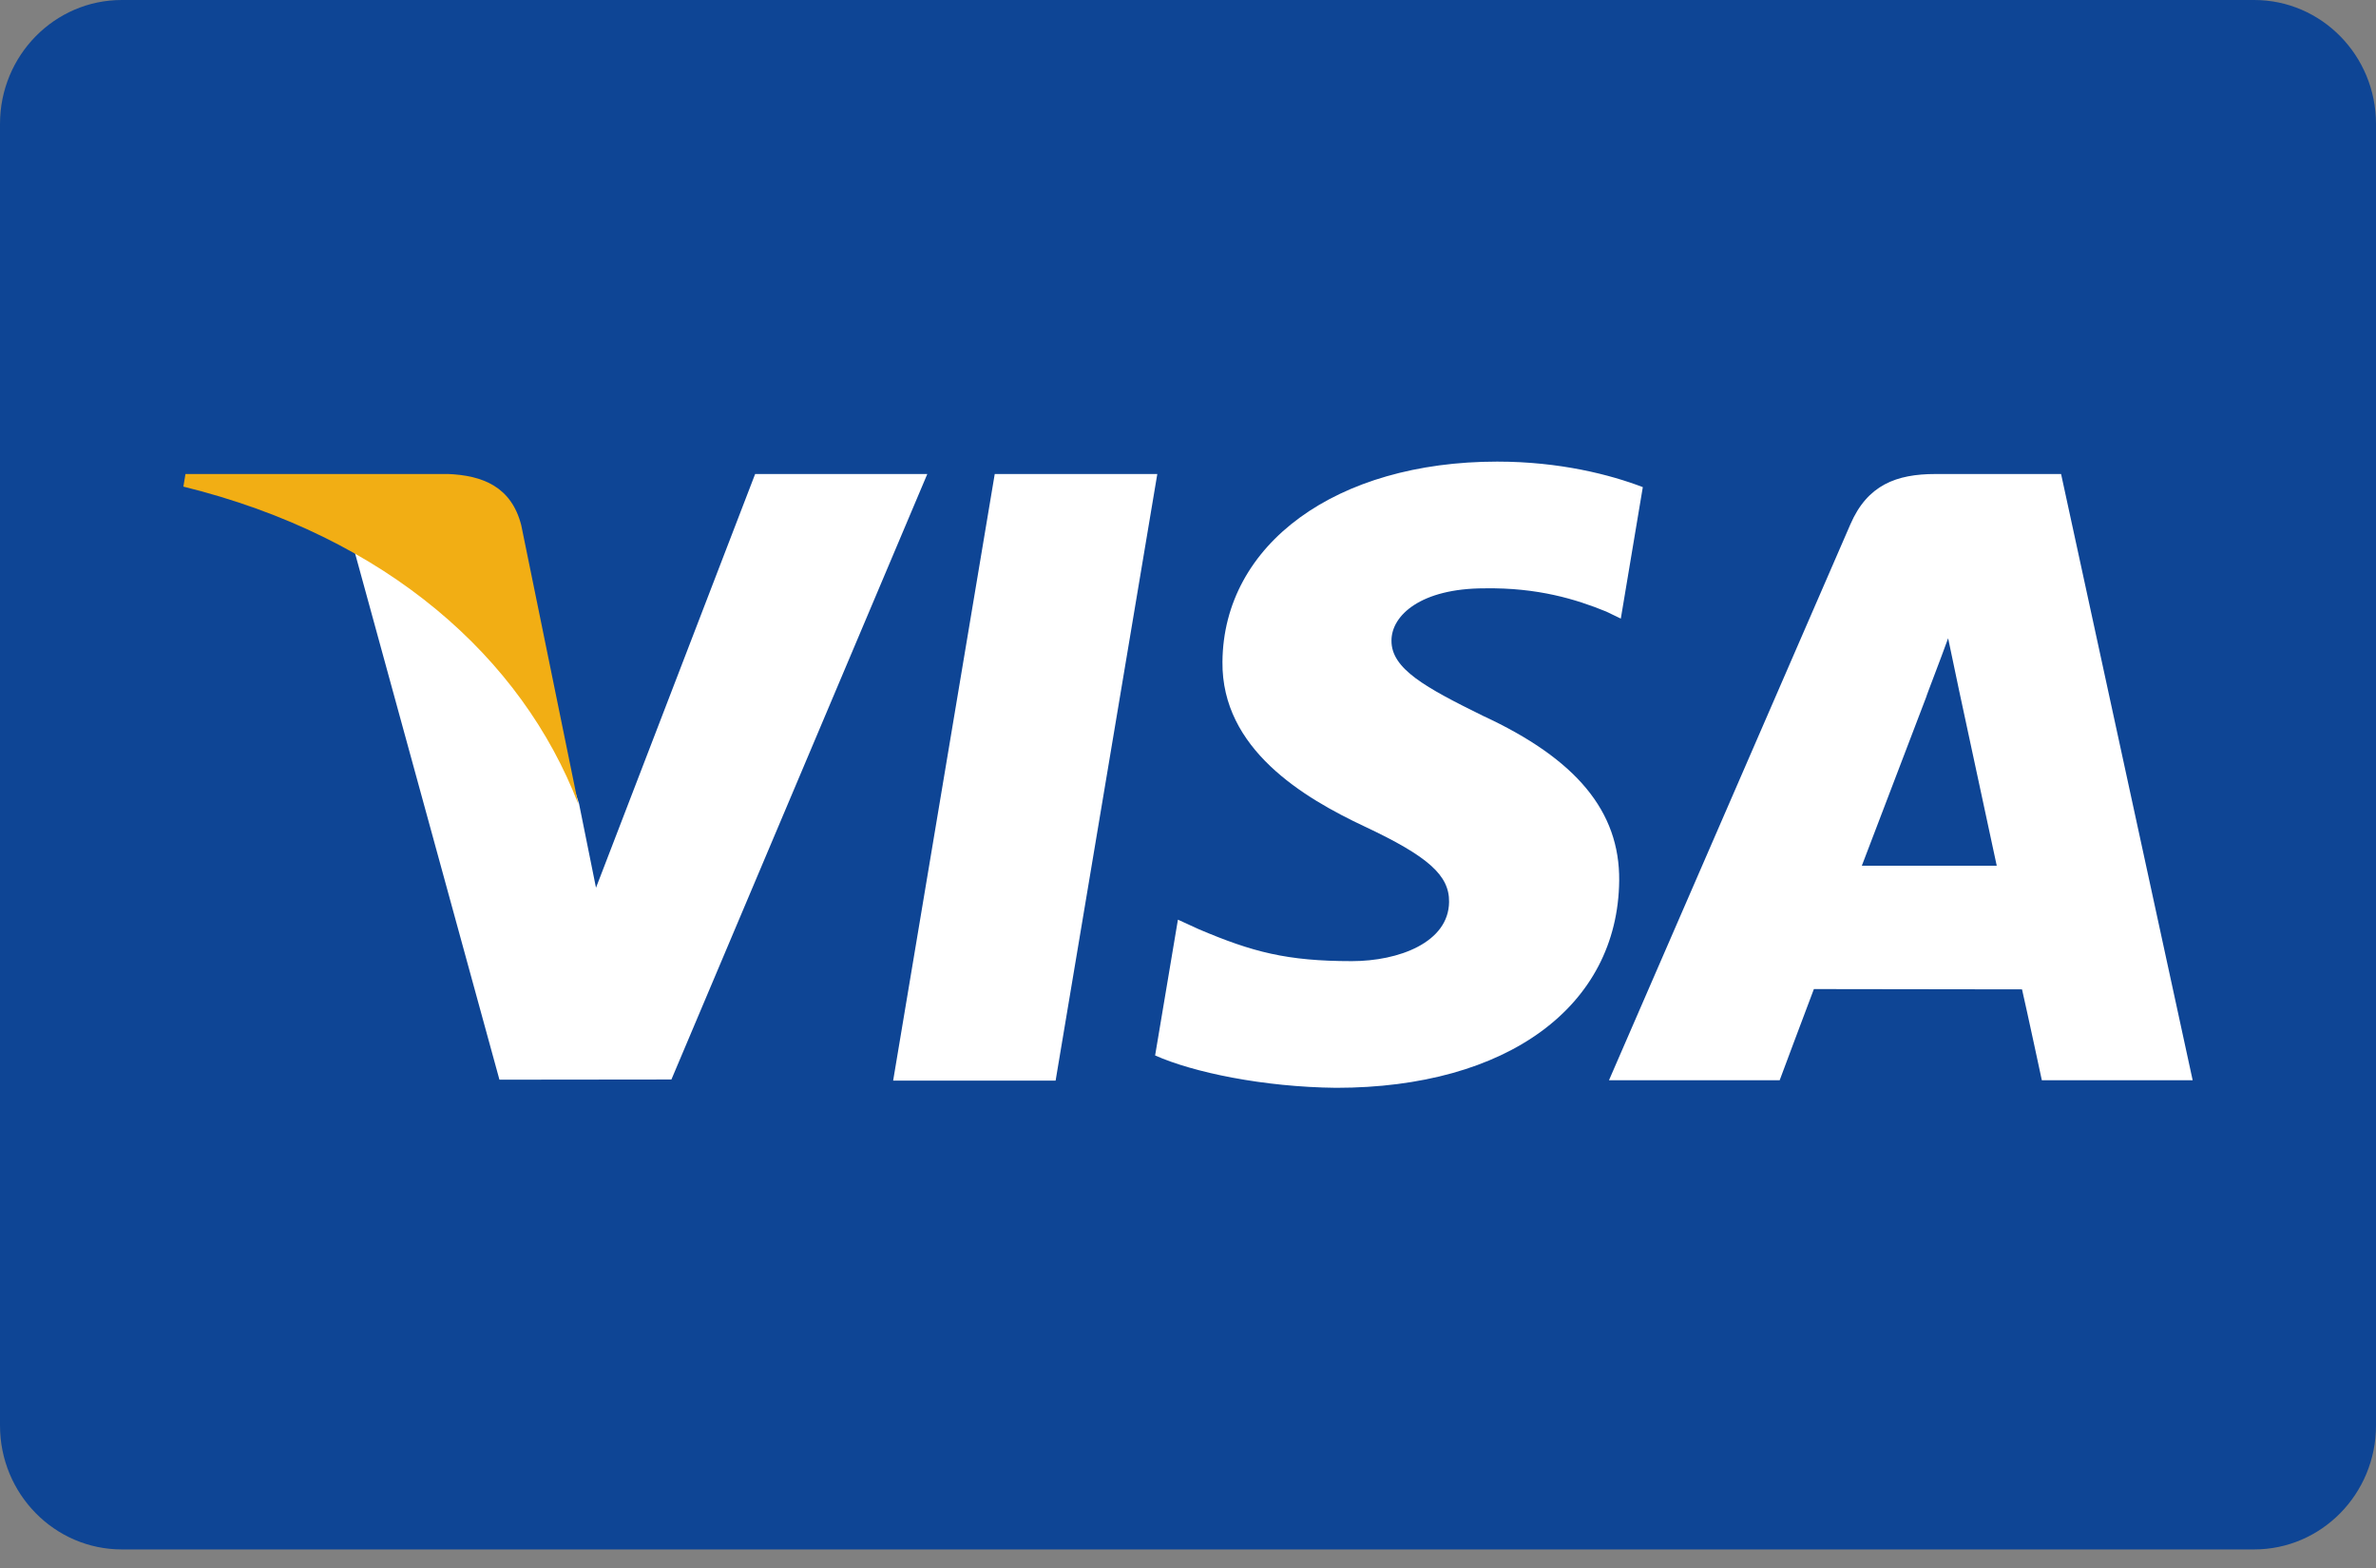<svg width="50" height="33" viewBox="0 0 50 33" fill="none" xmlns="http://www.w3.org/2000/svg">
<rect x="0" y="0" width="50" height="33" fill="#808080" stroke="none"/>
<g clip-path="url(#clip0_29_71)">
<path d="M2.564 0H47.436C48.852 0 50 1.168 50 2.609V30C50 31.441 48.852 32.609 47.436 32.609H2.564C1.148 32.609 0 31.441 0 30V2.609C0 1.168 1.148 0 2.564 0Z" fill="#0E4595"/>
<path d="M18.795 22.743L20.933 9.976H24.354L22.214 22.743H18.795ZM34.571 10.252C33.894 9.993 32.832 9.715 31.506 9.715C28.126 9.715 25.745 11.447 25.725 13.929C25.706 15.763 27.424 16.787 28.722 17.397C30.053 18.023 30.501 18.422 30.494 18.981C30.486 19.837 29.431 20.228 28.448 20.228C27.079 20.228 26.352 20.034 25.229 19.557L24.788 19.355L24.308 22.213C25.107 22.569 26.584 22.878 28.118 22.894C31.713 22.894 34.047 21.182 34.074 18.532C34.087 17.079 33.175 15.974 31.202 15.063C30.007 14.473 29.274 14.078 29.282 13.48C29.282 12.95 29.902 12.382 31.241 12.382C32.359 12.364 33.17 12.613 33.801 12.871L34.108 13.019L34.571 10.252ZM43.373 9.976H40.73C39.911 9.976 39.298 10.204 38.939 11.035L33.859 22.735H37.451C37.451 22.735 38.038 21.162 38.171 20.816C38.563 20.816 42.053 20.822 42.551 20.822C42.654 21.269 42.968 22.735 42.968 22.735H46.142L43.373 9.976V9.976ZM39.18 18.22C39.462 17.485 40.542 14.651 40.542 14.651C40.522 14.685 40.823 13.912 40.996 13.433L41.227 14.534C41.227 14.534 41.882 17.581 42.019 18.22H39.18ZM15.891 9.976L12.542 18.683L12.185 16.913C11.562 14.874 9.62 12.664 7.448 11.558L10.51 22.723L14.129 22.719L19.514 9.976H15.891" fill="white"/>
<path d="M9.418 9.976H3.903L3.859 10.241C8.15 11.298 10.989 13.852 12.168 16.92L10.969 11.053C10.761 10.245 10.161 10.004 9.418 9.975" fill="#F2AE14"/>
</g>
<defs>
<clipPath id="clip0_29_71">
<rect width="50" height="32.609" fill="white"/>
</clipPath>
</defs>
</svg>
